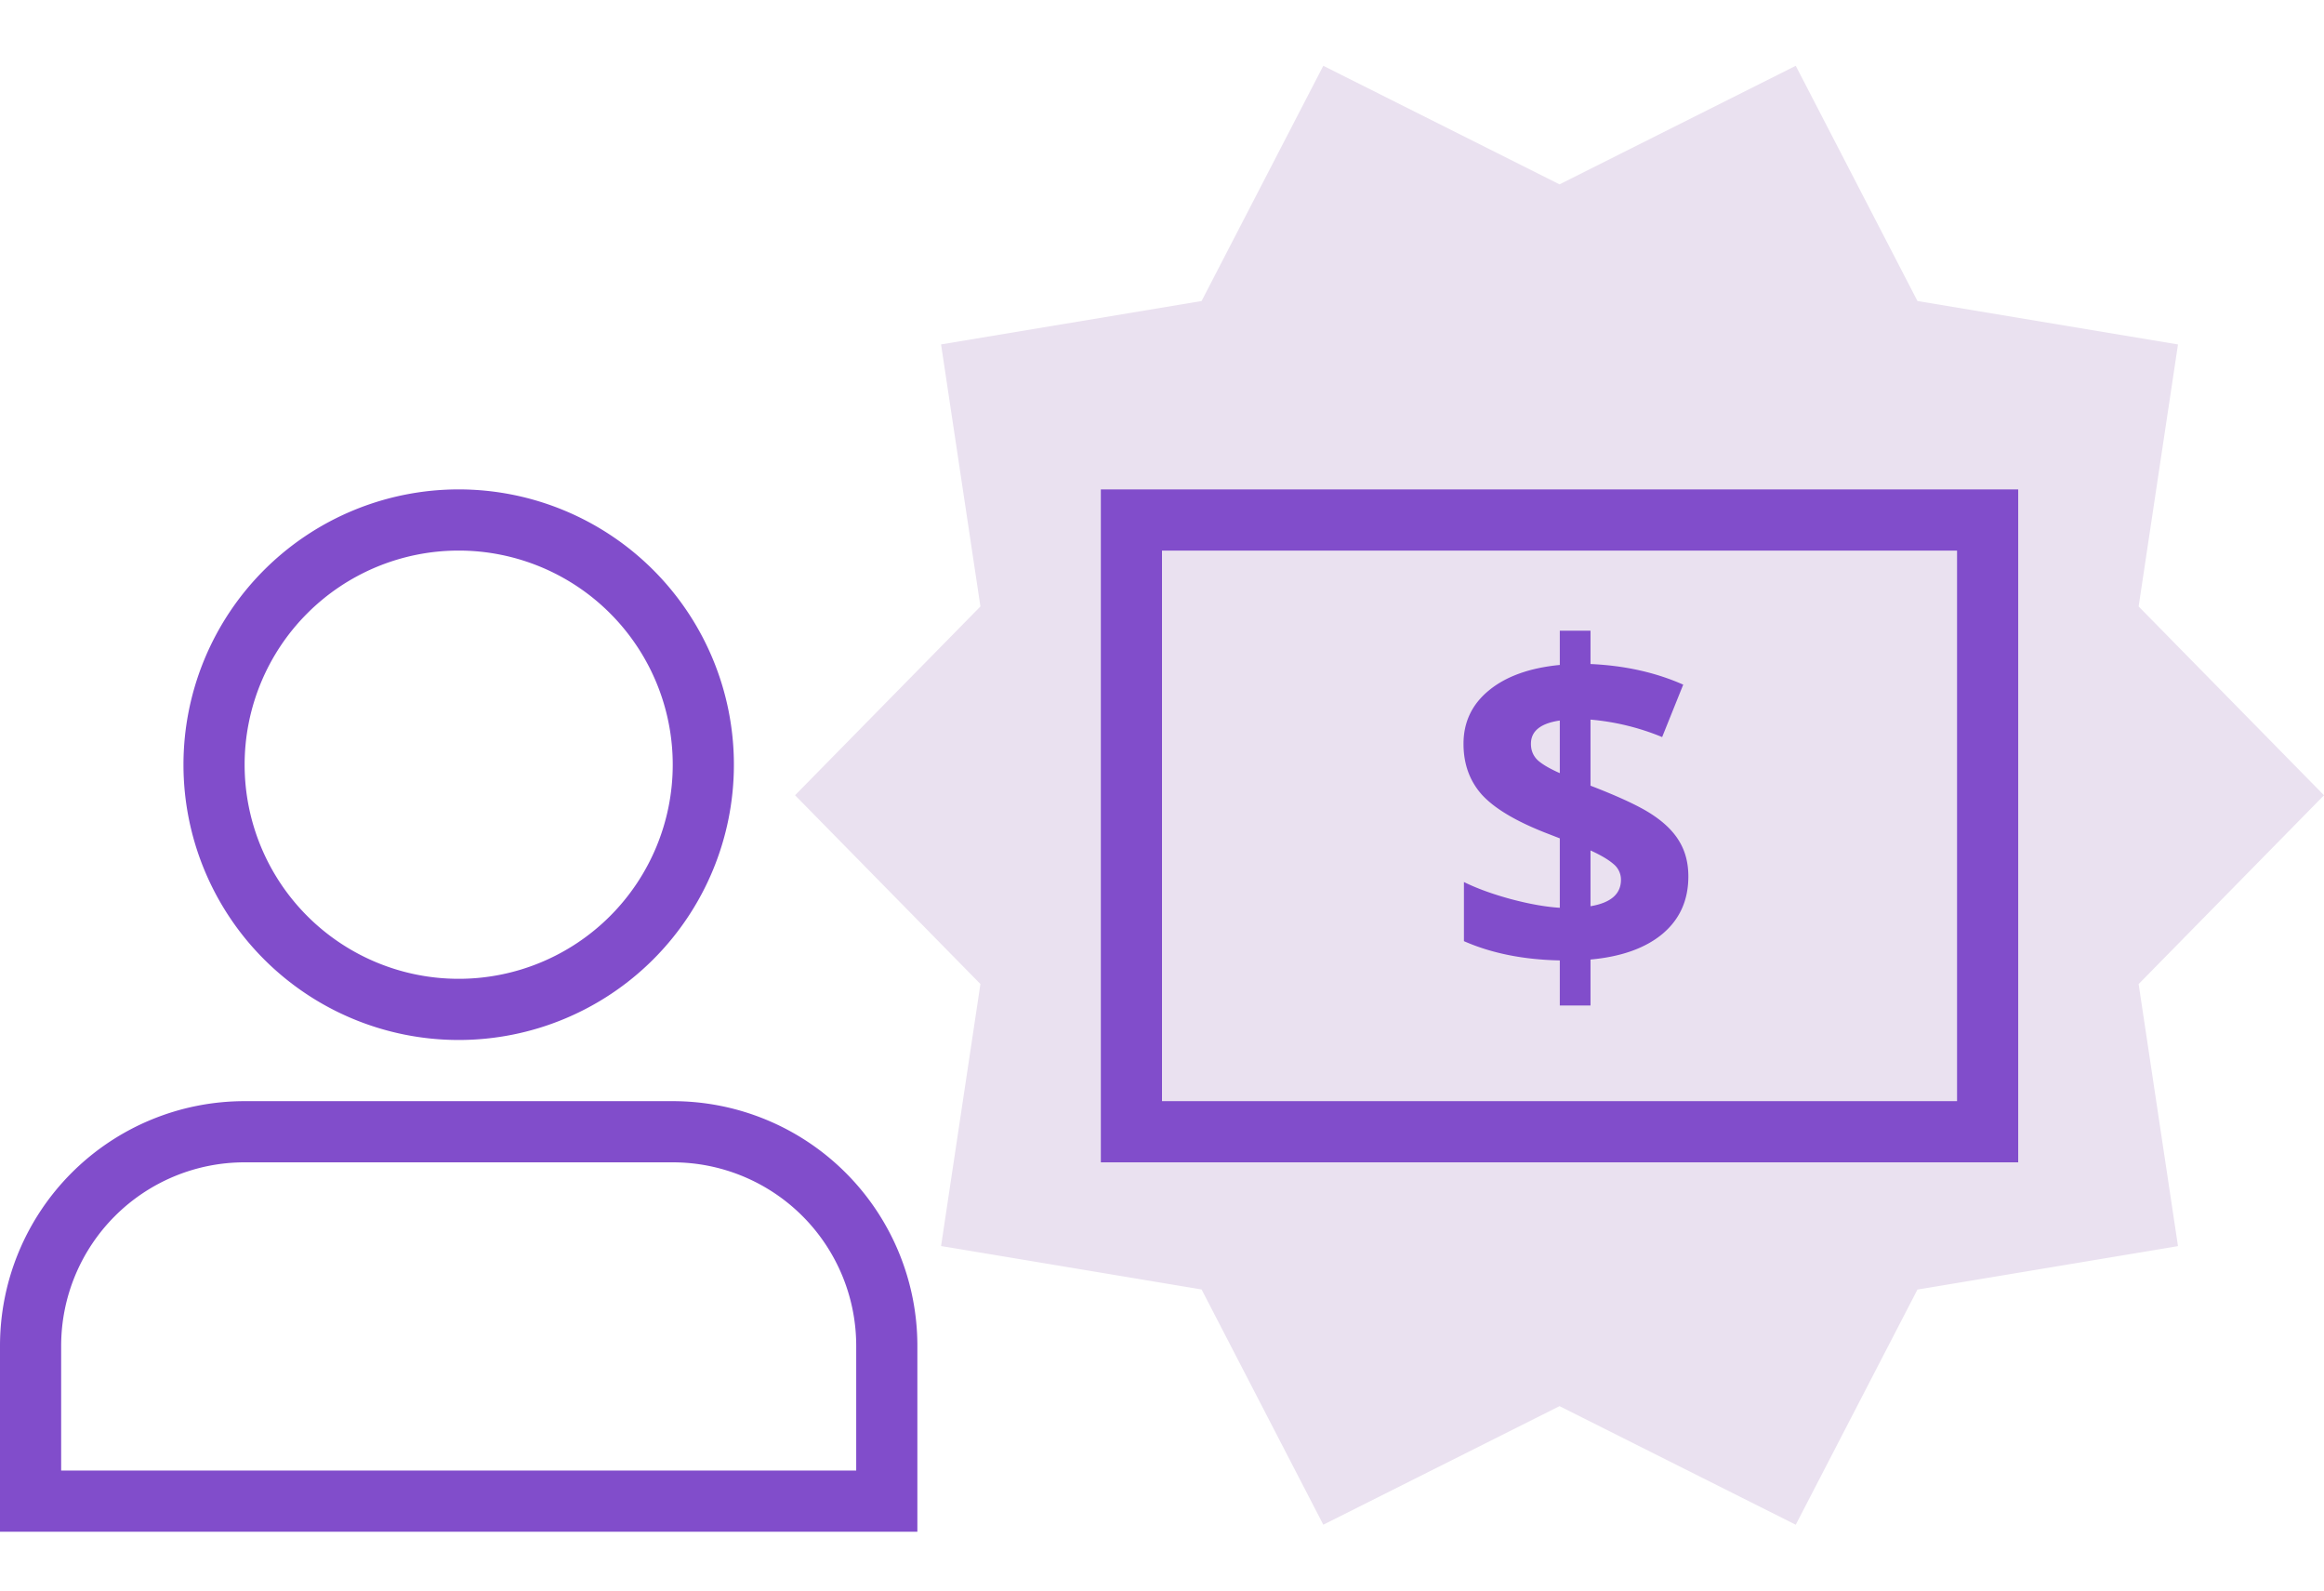 <svg width="76" height="52" viewBox="0 0 76 52" fill="none" xmlns="http://www.w3.org/2000/svg"><path fill-rule="evenodd" clip-rule="evenodd" d="M51 45.971l-7.725 3.876-3.98-7.69-8.52-1.42 1.287-8.566L26 25.999l6.062-6.172-1.287-8.567 8.52-1.419 3.98-7.69L51 6.027l7.725-3.876 3.98 7.69 8.52 1.42-1.287 8.566L76 26l-6.062 6.172 1.287 8.567-8.52 1.42-3.98 7.689L51 45.971z" fill="#EAE1F0"/><path d="M23 25a8 8 0 1 1-16 0 8 8 0 0 1 16 0zM1 44a7 7 0 0 1 7-7h14a7 7 0 0 1 7 7v5.076H1V44zM37 17h28v20H37z" stroke="#814DCB" stroke-width="2"/><path d="M55.213 28.653c0 .776-.28 1.401-.842 1.875-.561.469-1.348.75-2.358.842v1.502h-1.004v-1.473c-1.191-.024-2.236-.234-3.135-.63v-1.933c.425.21.936.395 1.531.557.6.16 1.136.256 1.604.285v-2.27l-.49-.19c-.967-.382-1.653-.794-2.059-1.238-.4-.45-.6-1.004-.6-1.663 0-.708.276-1.29.828-1.743.556-.46 1.33-.738 2.321-.835v-1.12h1.004v1.09c1.118.05 2.129.274 3.032.674l-.689 1.714a7.915 7.915 0 0 0-2.343-.571v2.16c.952.367 1.628.684 2.029.953.405.268.7.564.886.886.19.322.285.698.285 1.128zm-2.204.11a.658.658 0 0 0-.25-.52c-.165-.142-.414-.288-.746-.44v1.824c.664-.112.996-.4.996-.864zm-2.944-4.446c0 .215.073.393.22.535.15.136.392.278.724.424v-1.72c-.63.092-.944.346-.944.76z" fill="#814DCB"/></svg>